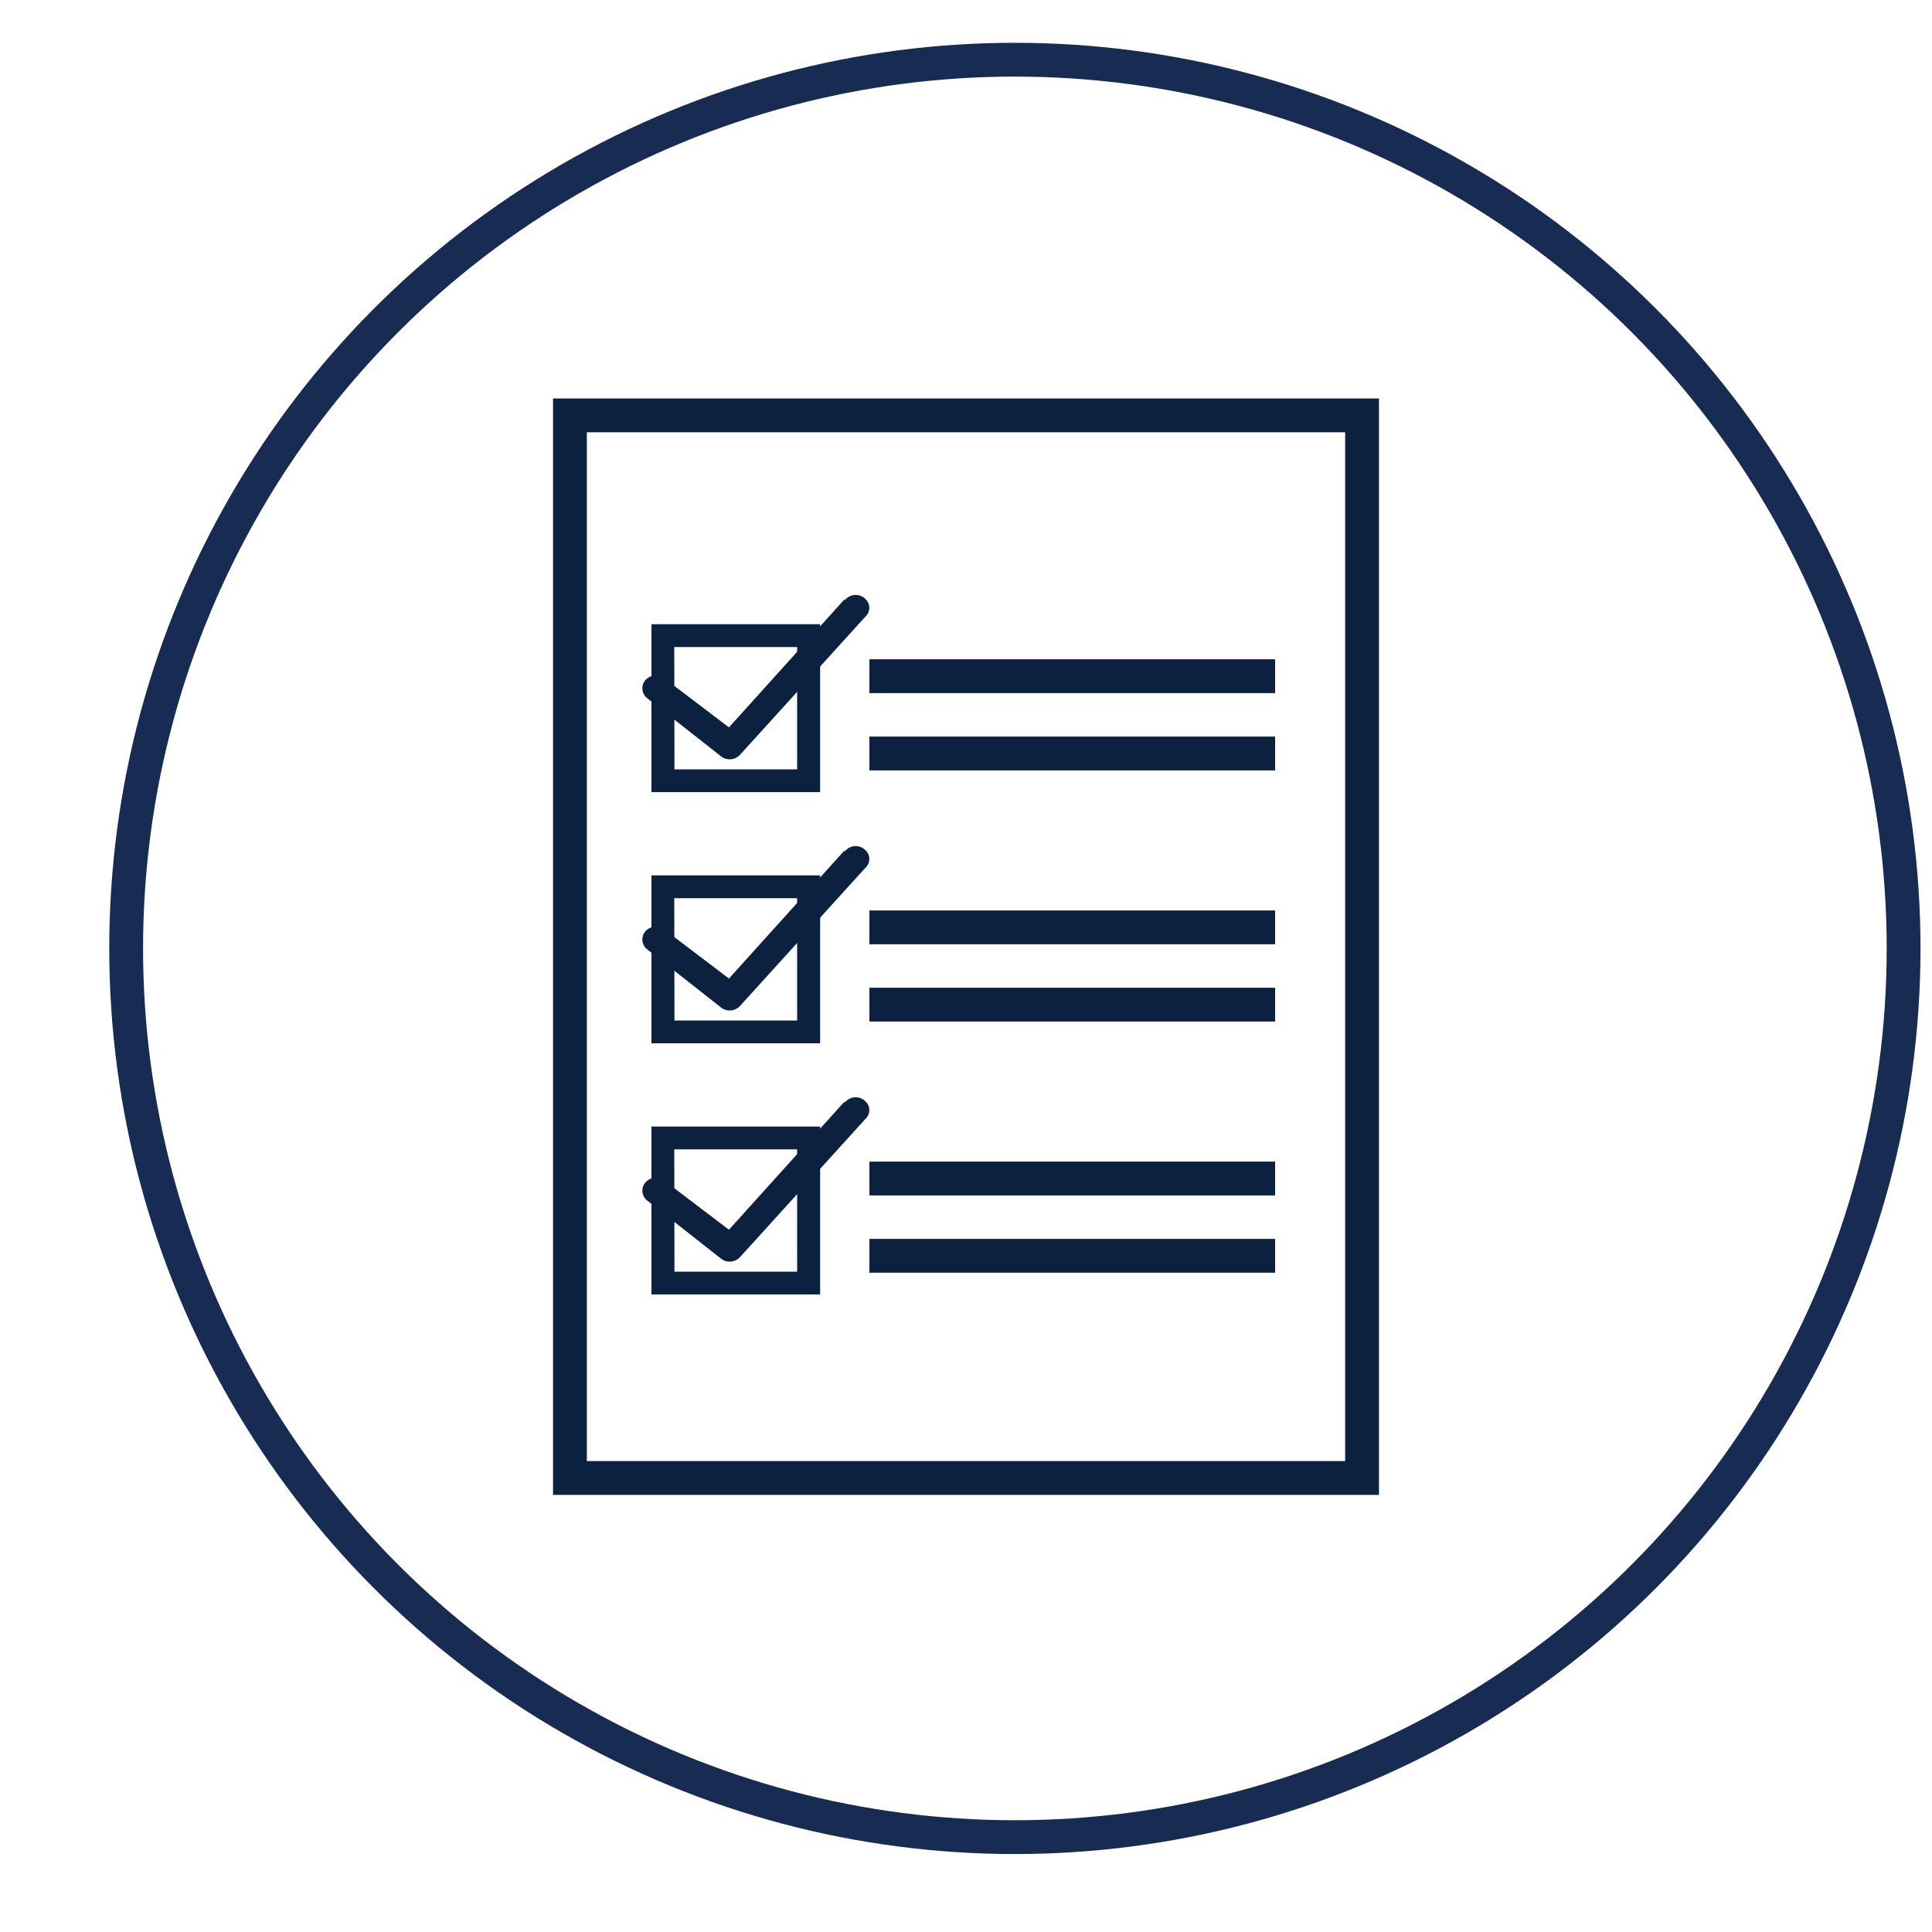 <svg id="Layer_1" data-name="Layer 1" xmlns="http://www.w3.org/2000/svg" viewBox="0 0 100 100"><defs><style>.cls-1,.cls-3{fill:none;stroke-miterlimit:10;stroke-width:1.75px;}.cls-1{stroke:#182b53;}.cls-2{fill:#0c203f;}.cls-3{stroke:#0c203f;}</style></defs><circle class="cls-1" cx="52.53" cy="49.09" r="46"/><path class="cls-2" d="M34.9,33.49h6.36v6.33H34.91ZM33.72,41h8.73V32.31H33.72Z"/><rect class="cls-3" x="29.5" y="21.5" width="41" height="55"/><path class="cls-2" d="M34.9,46.49h6.36v6.33H34.91ZM33.72,54h8.73V45.31H33.72Z"/><path class="cls-2" d="M34.9,59.49h6.36v6.33H34.91ZM33.72,67h8.73V58.31H33.72Z"/><path class="cls-2" d="M43.73,31l-6,6.65L34.4,35.12a.73.73,0,0,0-1,.09.65.65,0,0,0,.1.93l3.81,3a.73.73,0,0,0,1-.08l6.48-7.14a.62.62,0,0,0,0-.92.71.71,0,0,0-1,0,.52.52,0,0,0-.1.11Z"/><path class="cls-2" d="M43.73,44l-6,6.65L34.4,48.12a.73.73,0,0,0-1,.09.65.65,0,0,0,.1.93l3.81,3a.73.73,0,0,0,1-.08l6.48-7.14a.62.62,0,0,0,0-.92.71.71,0,0,0-1,0,.52.52,0,0,0-.1.11Z"/><path class="cls-2" d="M43.73,57l-6,6.65L34.4,61.12a.73.73,0,0,0-1,.09.65.65,0,0,0,.1.93l3.81,3a.73.73,0,0,0,1-.08l6.48-7.14a.62.62,0,0,0,0-.92.71.71,0,0,0-1,0,.52.52,0,0,0-.1.11Z"/><line class="cls-3" x1="45" y1="35" x2="66" y2="35"/><line class="cls-3" x1="45" y1="39" x2="66" y2="39"/><line class="cls-3" x1="45" y1="48" x2="66" y2="48"/><line class="cls-3" x1="45" y1="52" x2="66" y2="52"/><line class="cls-3" x1="45" y1="61" x2="66" y2="61"/><line class="cls-3" x1="45" y1="65" x2="66" y2="65"/></svg>